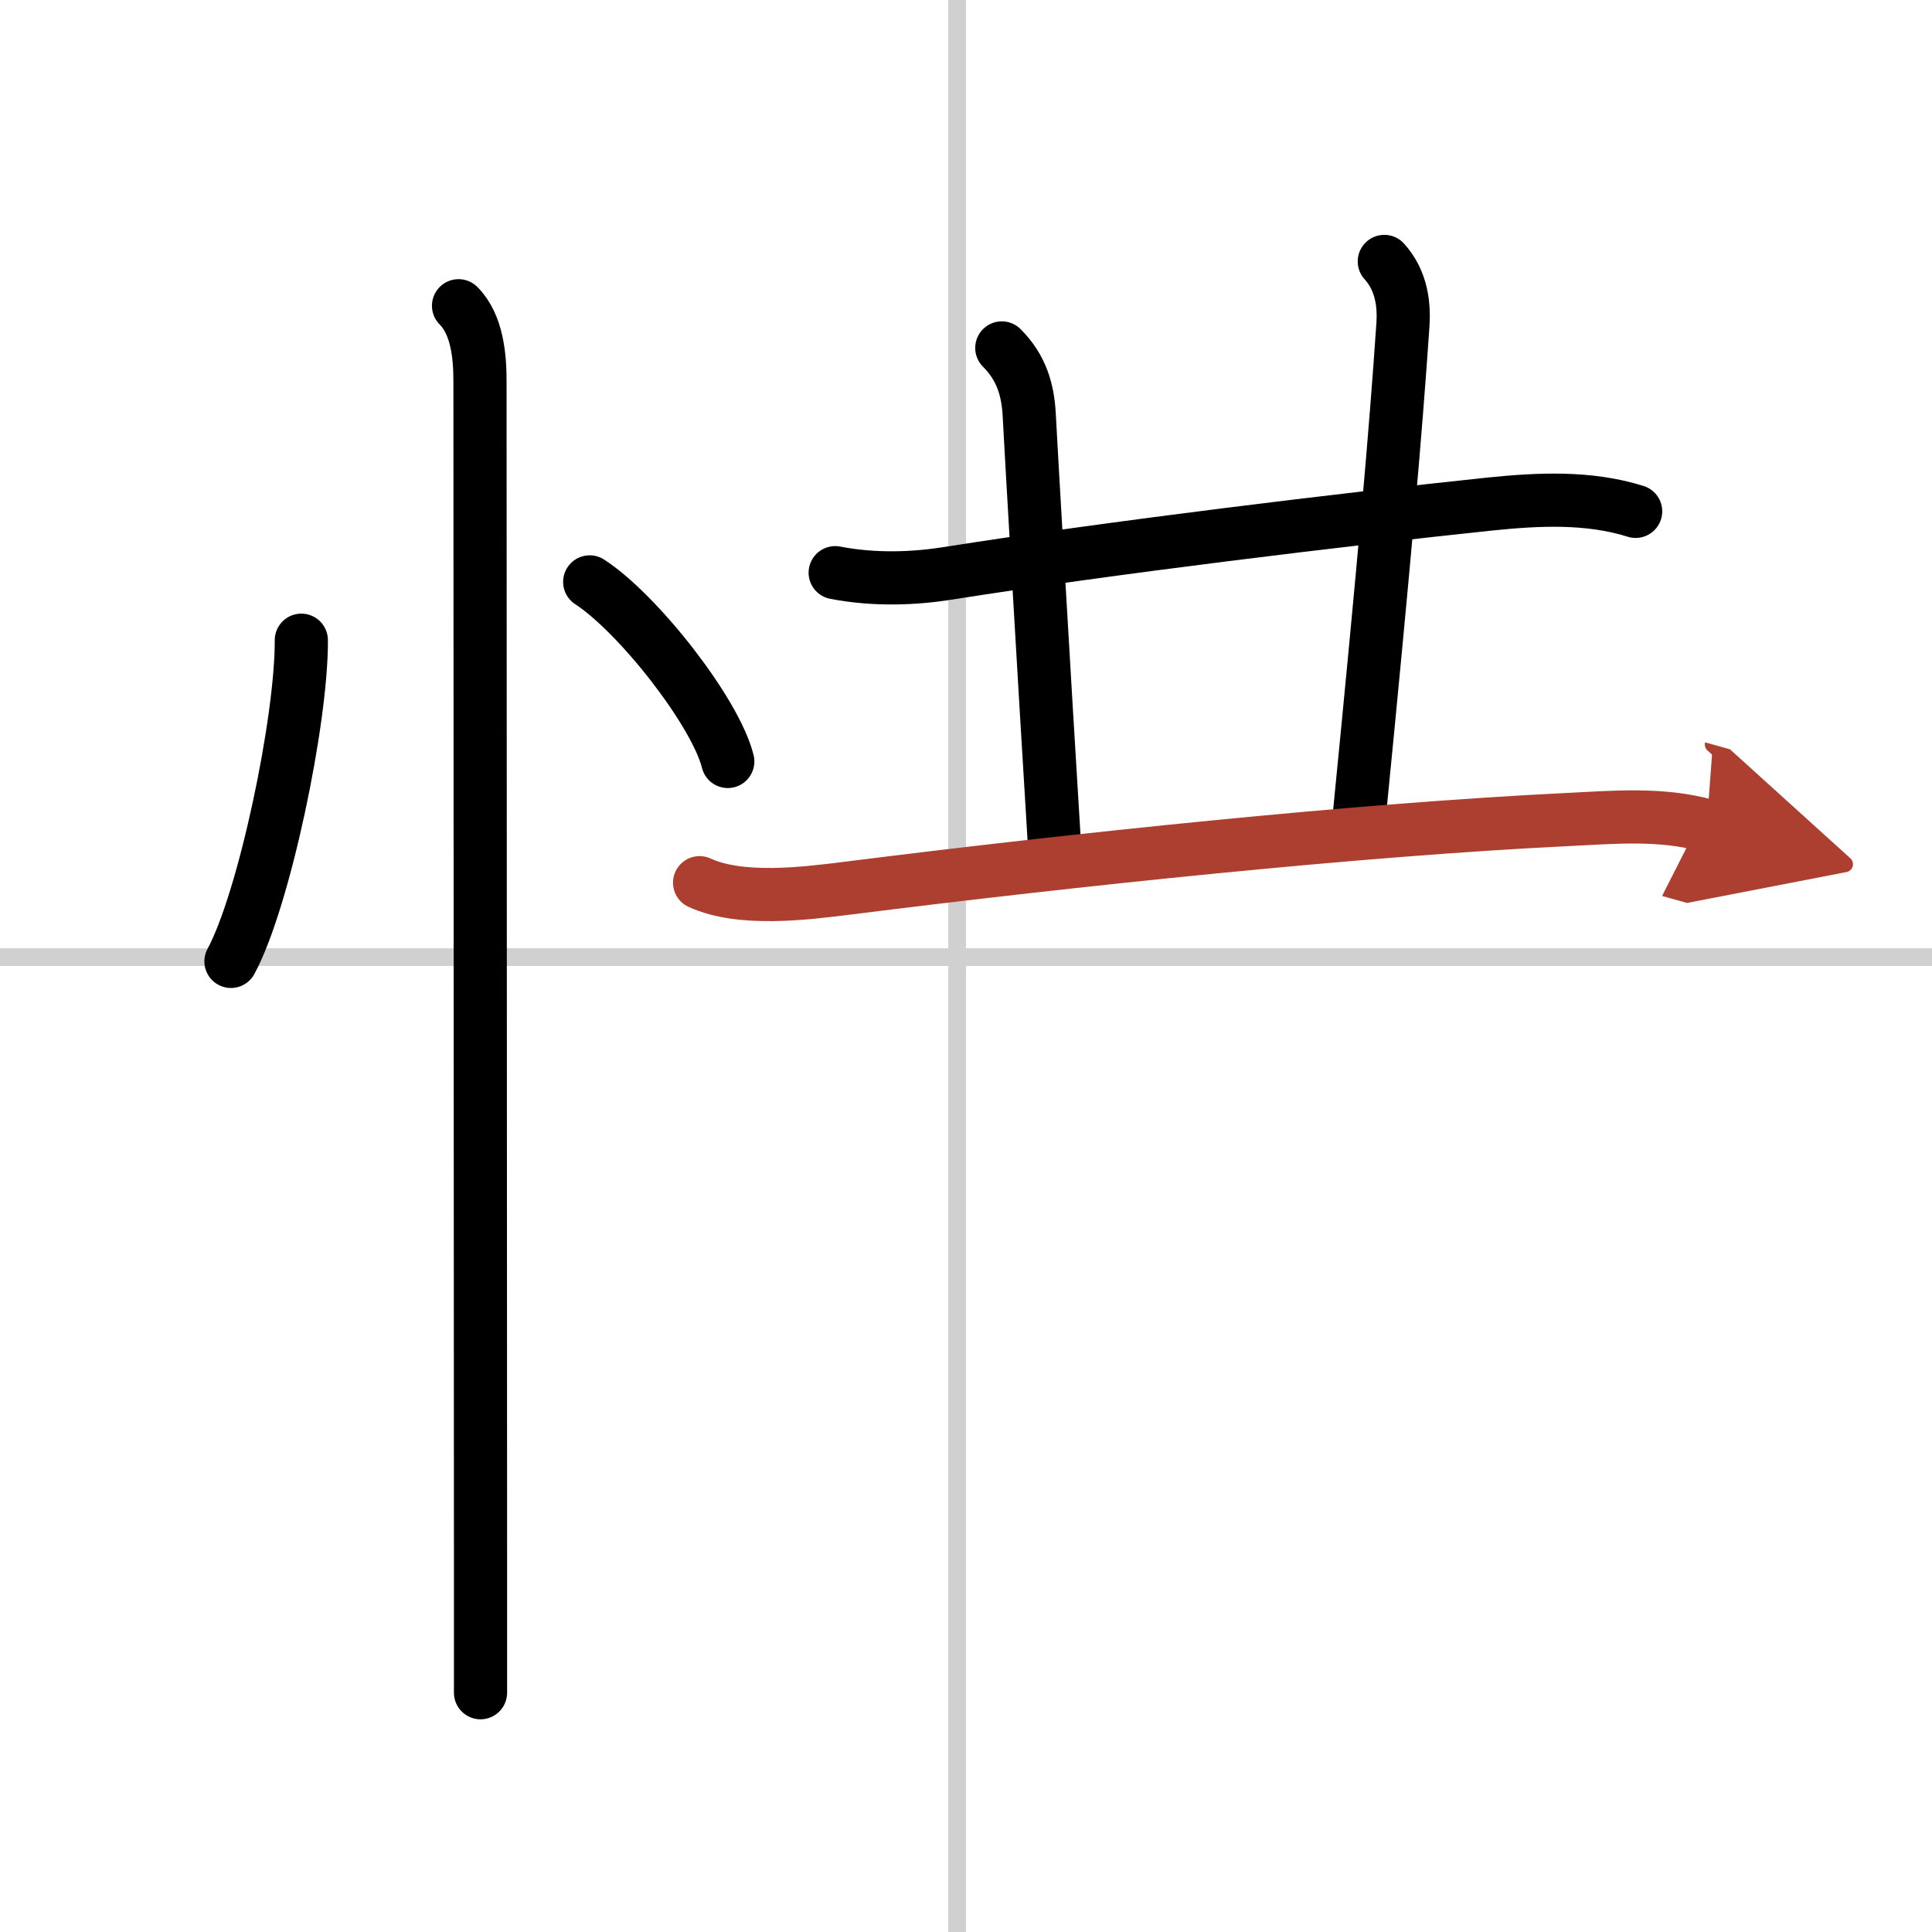 <svg width="400" height="400" viewBox="0 0 109 109" xmlns="http://www.w3.org/2000/svg"><defs><marker id="a" markerWidth="4" orient="auto" refX="1" refY="5" viewBox="0 0 10 10"><polyline points="0 0 10 5 0 10 1 5" fill="#ad3f31" stroke="#ad3f31"/></marker></defs><g fill="none" stroke="#000" stroke-linecap="round" stroke-linejoin="round" stroke-width="3"><rect width="100%" height="100%" fill="#fff" stroke="#fff"/><line x1="54" x2="54" y2="109" stroke="#d0d0d0" stroke-width="1"/><line x2="109" y1="54" y2="54" stroke="#d0d0d0" stroke-width="1"/><path d="m17 36.12c0.03 4.47-2.09 14.65-3.97 18.12"/><path d="m33.27 32.83c2.75 1.79 7.1 7.35 7.79 10.13"/><path d="m25.87 17.25c1.06 1.06 1.21 2.88 1.21 4.25 0 0.7 0.02 46.5 0.03 66v8"/><path d="m47.12 32.31c2.26 0.44 4.54 0.33 6.4 0.03 9.17-1.45 22.32-3.04 30.51-3.9 2.72-0.28 5.58-0.43 8.25 0.41"/><path d="m56.52 19.63c1.11 1.11 1.48 2.37 1.55 3.83 0.05 1.04 0.83 14.63 1.43 24.35"/><path d="m78.1 14.75c1.02 1.12 1.12 2.54 1.05 3.58-0.4 5.92-1.03 13.17-2.46 27.68"/><path d="m39.47 49.8c2.32 1.07 5.96 0.61 8.42 0.3 12.62-1.59 28.73-3.29 40.49-3.86 2.64-0.13 5.33-0.38 7.91 0.34" marker-end="url(#a)" stroke="#ad3f31"/></g></svg>
